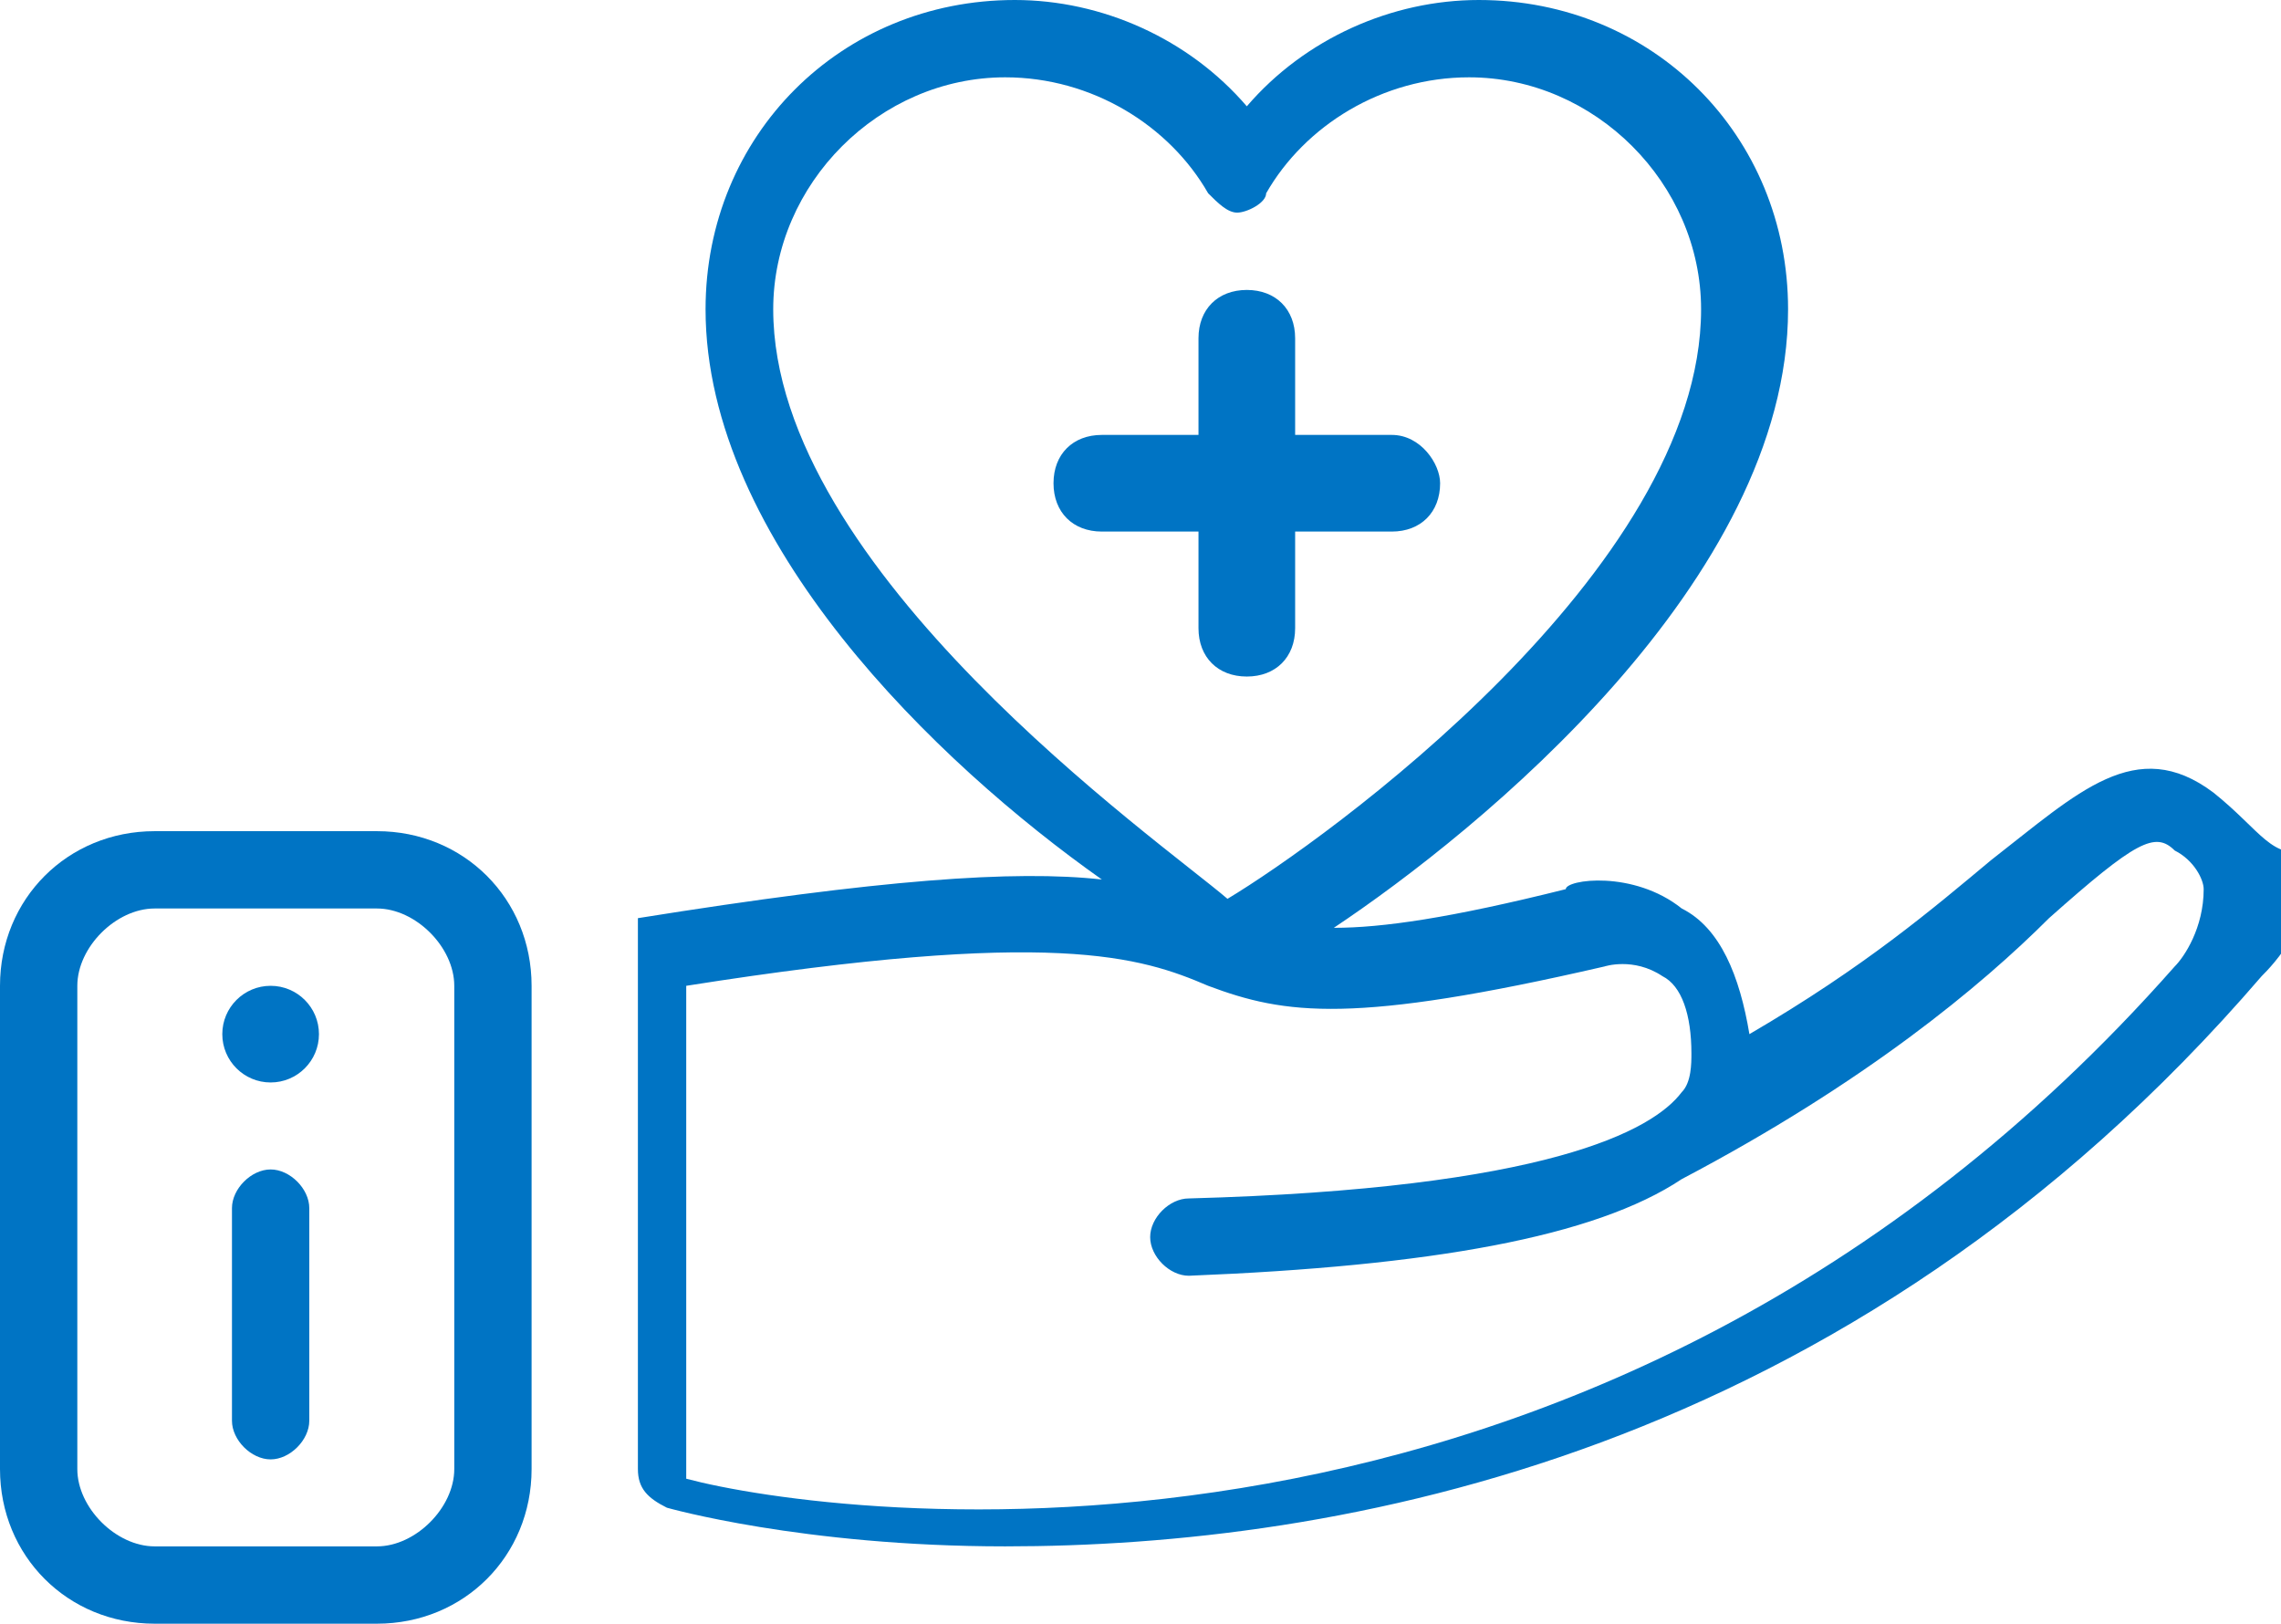 <?xml version="1.0" encoding="utf-8"?>
<!-- Generator: Adobe Illustrator 21.0.0, SVG Export Plug-In . SVG Version: 6.00 Build 0)  -->
<svg version="1.1" id="Layer_1" xmlns="http://www.w3.org/2000/svg" xmlns:xlink="http://www.w3.org/1999/xlink" x="0px" y="0px"
	 viewBox="0 0 23.6 16.8" style="enable-background:new 0 0 23.6 16.8;" xml:space="preserve">
<style type="text/css">
	.st0{fill:#0074C4;}
</style>
<g>
	<path class="st0" d="M14.4,4.5h-1v-1c0-0.3-0.2-0.5-0.5-0.5c-0.3,0-0.5,0.2-0.5,0.5v1h-1c-0.3,0-0.5,0.2-0.5,0.5
		c0,0.3,0.2,0.5,0.5,0.5h1v1c0,0.3,0.2,0.5,0.5,0.5c0.3,0,0.5-0.2,0.5-0.5v-1h1c0.3,0,0.5-0.2,0.5-0.5C14.9,4.8,14.7,4.5,14.4,4.5z"
		/>
	<path class="st0" d="M22.9,8.2c-0.8-0.6-1.4,0-2.3,0.7c-0.6,0.5-1.3,1.1-2.5,1.8c0,0,0,0,0,0c-0.1-0.6-0.3-1.1-0.7-1.3
		c-0.5-0.4-1.2-0.3-1.2-0.2c-1.2,0.3-1.9,0.4-2.4,0.4c1.5-1,4.7-3.6,4.7-6.4c0-1.8-1.4-3.2-3.2-3.2c-0.9,0-1.8,0.4-2.4,1.1
		C12.3,0.4,11.4,0,10.5,0C8.7,0,7.3,1.4,7.3,3.2c0,2.4,2.4,4.7,4.1,5.9c-0.9-0.1-2.3,0-4.8,0.4c0,0,0,0,0,0c0,0,0,0,0,0c0,0,0,0,0,0
		c0,0,0,0,0,0c0,0,0,0,0,0c0,0,0,0,0,0c0,0,0,0,0,0c0,0,0,0,0,0c0,0,0,0,0,0c0,0,0,0,0,0c0,0,0,0,0,0c0,0,0,0,0,0c0,0,0,0,0,0
		c0,0,0,0,0,0c0,0,0,0,0,0c0,0,0,0,0,0l0,5.7c0,0.2,0.1,0.3,0.3,0.4c0,0,1.4,0.4,3.5,0.4c3.4,0,8.7-0.9,13-5.9
		c0.1-0.1,0.6-0.6,0.5-1.3C23.5,8.9,23.4,8.6,22.9,8.2z M8,3.2c0-1.3,1.1-2.4,2.4-2.4c0.9,0,1.7,0.5,2.1,1.2
		c0.1,0.1,0.2,0.2,0.3,0.2c0.1,0,0.3-0.1,0.3-0.2c0.4-0.7,1.2-1.2,2.1-1.2c1.3,0,2.4,1.1,2.4,2.4c0,2.7-3.9,5.5-4.9,6.1
		C12,8.7,8,5.9,8,3.2z M22.5,10c-6,6.8-13.9,5.7-15.4,5.3l0-5.1c3.8-0.6,4.7-0.3,5.4,0c0.8,0.3,1.5,0.4,4.1-0.2c0,0,0.3-0.1,0.6,0.1
		c0.2,0.1,0.3,0.4,0.3,0.8c0,0.1,0,0.3-0.1,0.4c-0.3,0.4-1.4,1-5.1,1.1c-0.2,0-0.4,0.2-0.4,0.4c0,0.2,0.2,0.4,0.4,0.4c0,0,0,0,0,0
		c2.5-0.1,4.2-0.4,5.1-1c0,0,0,0,0,0c1.9-1,3.1-2,3.8-2.7c0.9-0.8,1.1-0.9,1.3-0.7c0.2,0.1,0.3,0.3,0.3,0.4
		C22.8,9.6,22.6,9.9,22.5,10z"/>
	<path class="st0" d="M3.9,16.8H1.6c-0.9,0-1.6-0.7-1.6-1.6v-5c0-0.9,0.7-1.6,1.6-1.6h2.3c0.9,0,1.6,0.7,1.6,1.6v5
		C5.5,16.1,4.8,16.8,3.9,16.8z M1.6,9.4c-0.4,0-0.8,0.4-0.8,0.8v5c0,0.4,0.4,0.8,0.8,0.8h2.3c0.4,0,0.8-0.4,0.8-0.8v-5
		c0-0.4-0.4-0.8-0.8-0.8H1.6z"/>
	<circle class="st0" cx="2.8" cy="10.7" r="0.5"/>
	<path class="st0" d="M2.8,15.1c-0.2,0-0.4-0.2-0.4-0.4v-2.2c0-0.2,0.2-0.4,0.4-0.4c0.2,0,0.4,0.2,0.4,0.4v2.2
		C3.2,14.9,3,15.1,2.8,15.1z"/>
</g>
</svg>
